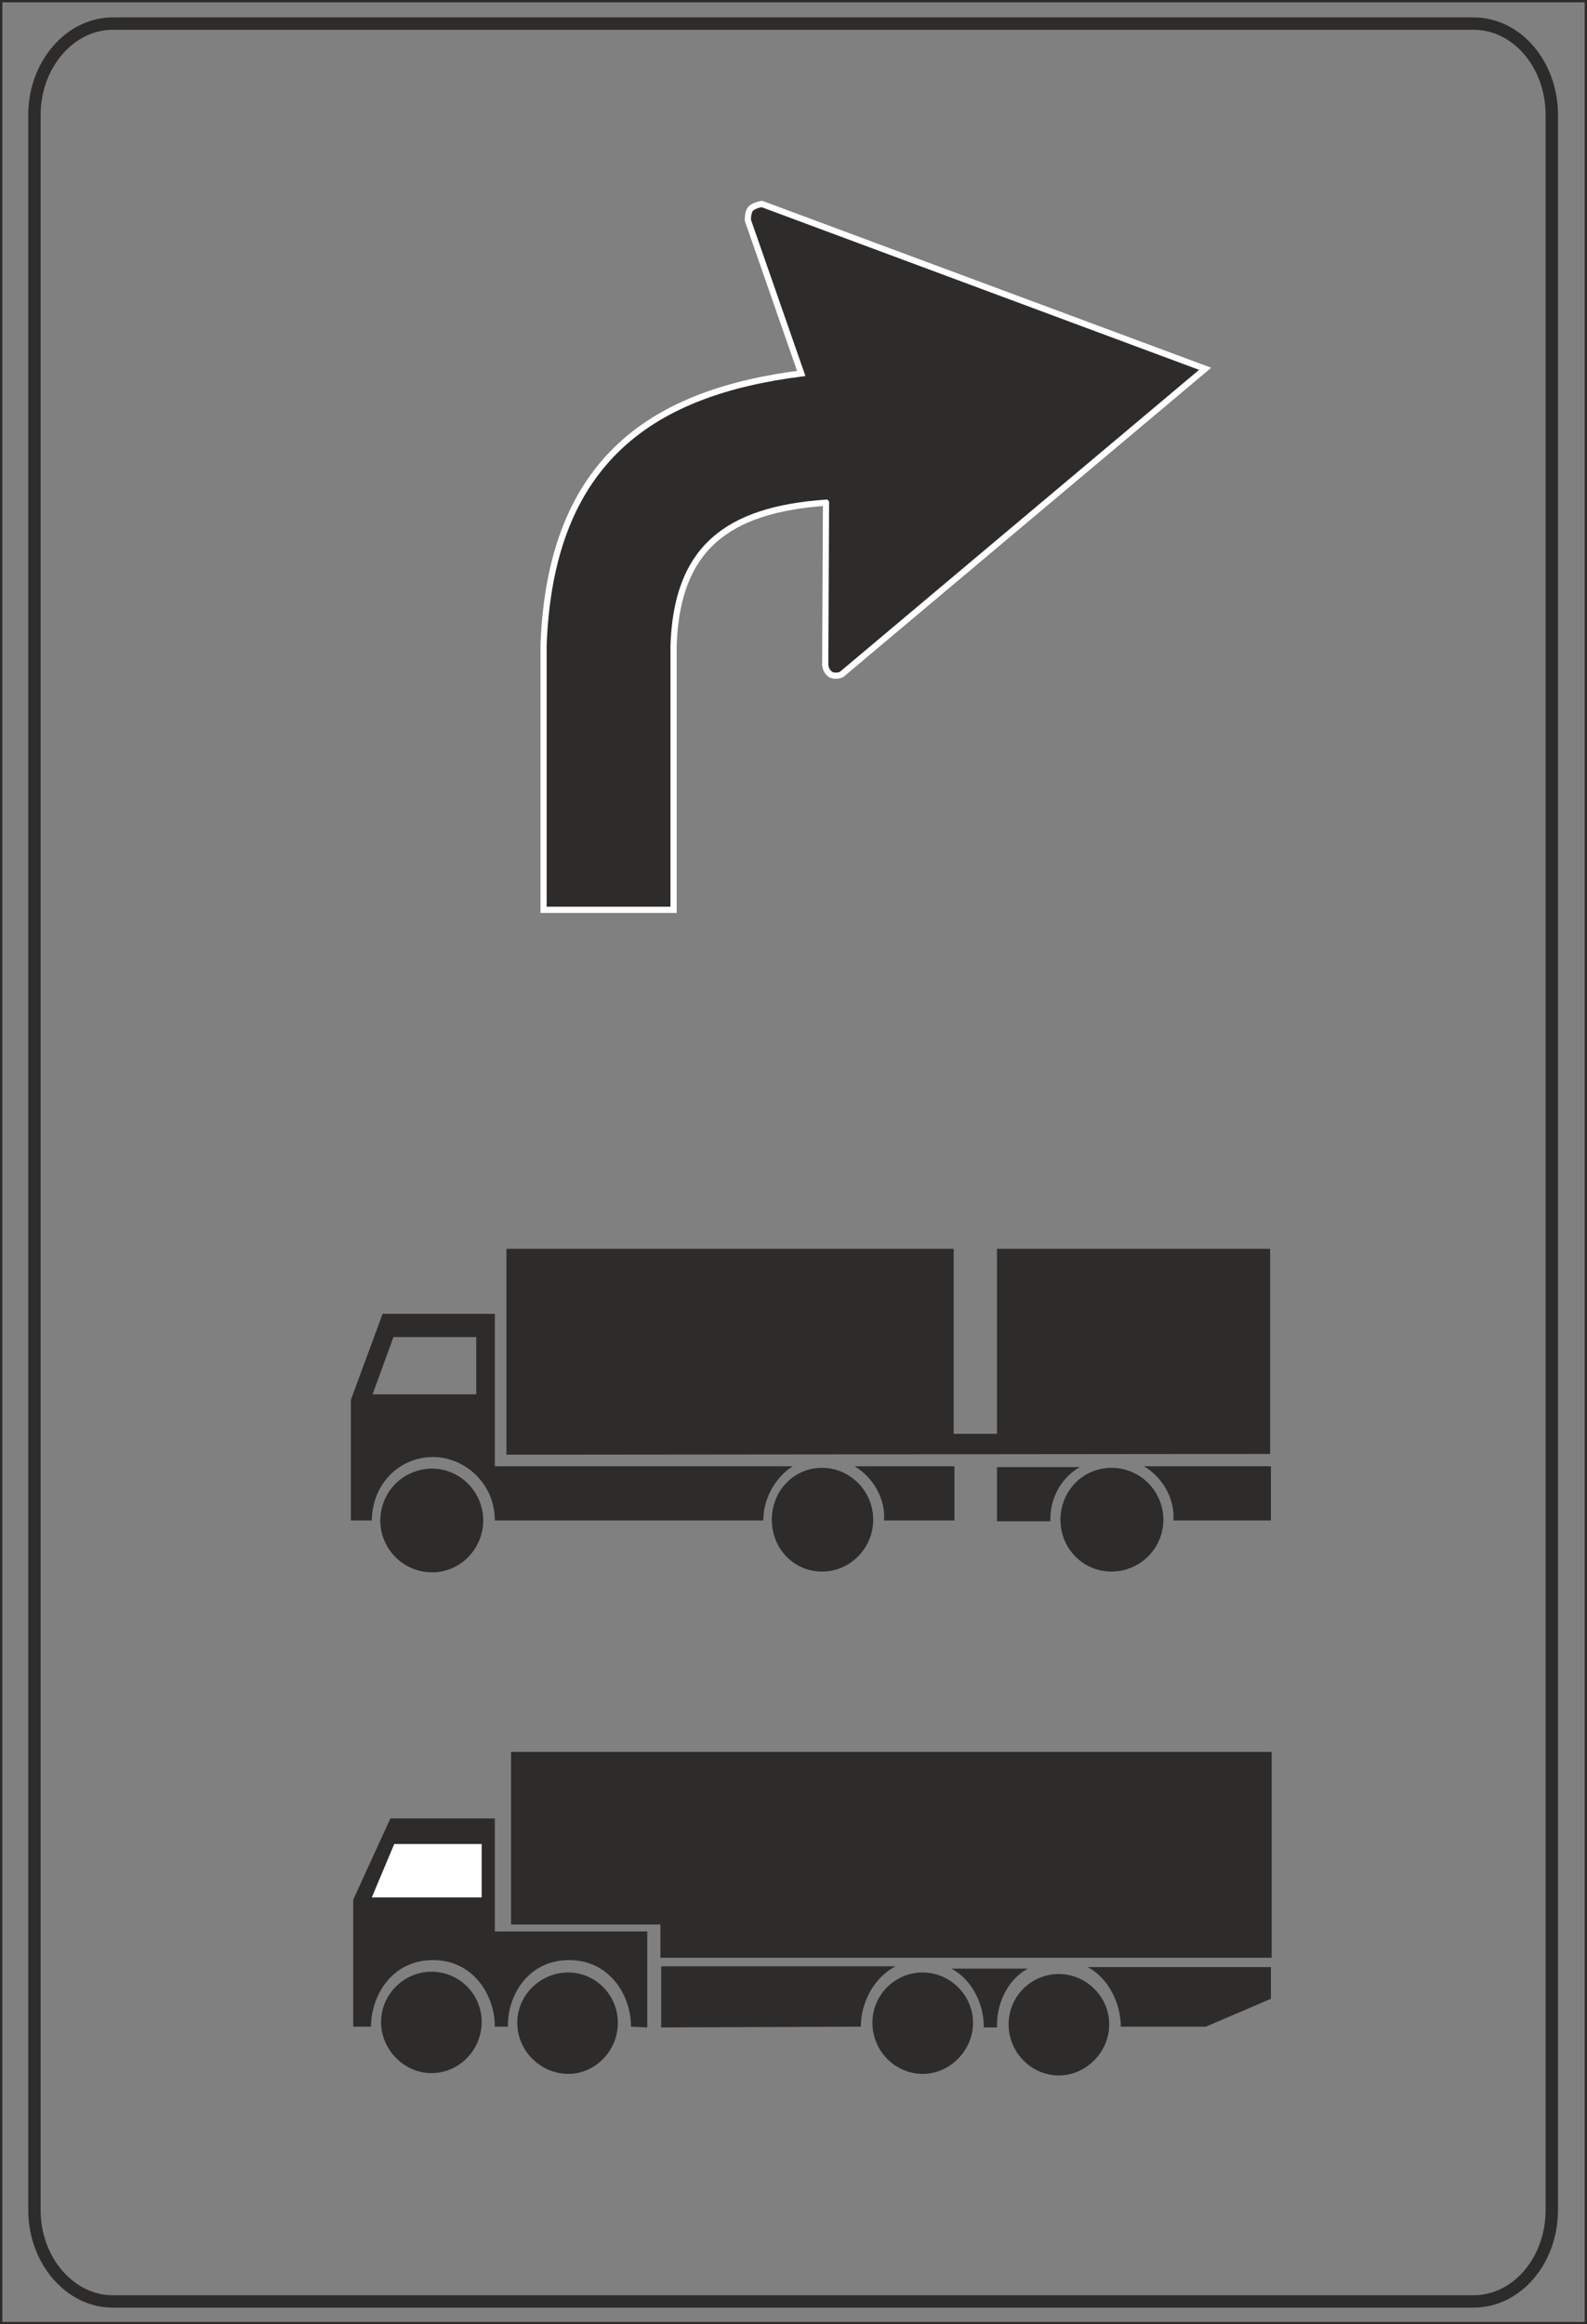<svg xmlns="http://www.w3.org/2000/svg" width="196.896" height="288.288" viewBox="0 0 147.672 216.216"><rect x="0" y="0" width="147.672" height="216.216" fill="#808080" stroke="none"/><path d="M223.91 312.945h147.456v216H223.91z" style="fill:none;stroke:#2d2c2b;stroke-width:.216;stroke-miterlimit:10.433" transform="translate(-223.802 -312.837)"/><path d="M234.278 315.033h126.648c4.032 0 7.272 3.816 7.272 8.496v194.904c0 4.68-3.24 8.496-7.272 8.496H234.278c-3.96 0-7.272-3.816-7.272-8.496V323.529c0-4.68 3.312-8.496 7.272-8.496z" style="fill:none;stroke:#2d2c2b;stroke-width:1.152;stroke-miterlimit:10.433" transform="translate(-223.802 -312.837)"/><path d="M271.358 475.809v16.056h13.896v3.096h56.88v-19.152h-70.776z" style="fill:#2d2c2b" transform="translate(-223.802 -312.837)"/><path d="M258.326 501.369h-1.656V489.56l3.456-7.56h9.72v10.512h14.184v8.928l-1.512-.072c0-2.952-2.016-6.192-5.76-6.192-3.816 0-5.76 3.312-5.688 6.192h-1.224c0-2.952-2.016-6.192-5.76-6.192-3.816 0-5.76 3.312-5.76 6.192zm58.248.071c-.072-2.015.864-4.391 2.88-5.471h-7.128c2.016 1.08 3.024 3.384 3.024 5.472zm-12.672-.071c0-2.16 1.152-4.536 3.24-5.616h-21.816v5.688zm21.096-5.544c1.944 1.008 3.096 3.384 3.096 5.544h7.92l6.048-2.592v-2.952z" style="fill:#2d2c2b" transform="translate(-223.802 -312.837)"/><path d="M309.662 496.329c2.52 0 4.68 2.088 4.68 4.68 0 2.592-2.16 4.752-4.68 4.752-2.592 0-4.68-2.16-4.68-4.752a4.67 4.67 0 0 1 4.68-4.68zm0 2.52c1.224 0 2.16.936 2.16 2.16 0 1.296-.936 2.232-2.16 2.232-1.224 0-2.232-.936-2.232-2.232 0-1.224 1.008-2.16 2.232-2.16zm-32.976-2.52c2.52 0 4.608 2.088 4.608 4.68 0 2.592-2.088 4.752-4.608 4.752-2.592 0-4.752-2.16-4.752-4.752 0-2.592 2.16-4.68 4.752-4.68zm0 2.52c1.152 0 2.16.936 2.16 2.16 0 1.296-1.008 2.232-2.16 2.232-1.296 0-2.232-.936-2.232-2.232 0-1.224.936-2.16 2.232-2.16zm45.648-2.376c2.52 0 4.68 2.088 4.68 4.68 0 2.592-2.16 4.752-4.68 4.752-2.592 0-4.68-2.16-4.68-4.752a4.67 4.67 0 0 1 4.68-4.68zm0 2.52c1.224 0 2.16.936 2.16 2.16 0 1.296-.936 2.232-2.16 2.232-1.224 0-2.232-.936-2.232-2.232 0-1.224 1.008-2.16 2.232-2.16zm-58.392-2.736a4.67 4.67 0 0 1 4.68 4.68c0 2.592-2.088 4.752-4.68 4.752-2.52 0-4.68-2.16-4.68-4.752 0-2.592 2.16-4.68 4.68-4.68zm0 2.52c1.224 0 2.232.936 2.232 2.16 0 1.296-1.008 2.232-2.232 2.232-1.224 0-2.16-.936-2.16-2.232 0-1.224.936-2.16 2.16-2.16z" style="fill:#2d2c2b" transform="translate(-223.802 -312.837)"/><path d="m300.662 359.6-.072 15.12c.072.433.216.649.504.865.216.144.72.144 1.008 0l33.84-28.44-41.256-15.336c-.36.072-.864.216-1.08.504-.144.216-.216.576-.216 1.008l4.968 14.256c-13.536 1.728-23.328 7.776-23.976 25.272v24.624h12.096V372.92c.288-9.072 4.968-12.672 14.184-13.32z" style="fill:#2d2c2b;stroke:#fff;stroke-width:.576;stroke-miterlimit:10.433" transform="translate(-223.802 -312.837)"/><path d="M260.486 484.377h8.136v4.968h-10.224z" style="fill:#fff" transform="translate(-223.802 -312.837)"/><path d="M303.326 449.24h9.288v5.04h-6.552c.144-1.943-.936-3.96-2.736-5.04zm26.928 0h11.808v5.04h-9.072c.144-1.943-.936-3.96-2.736-5.04zm-5.976.073h-7.704v5.04h4.968c-.072-1.944.864-3.96 2.736-5.04zm-26.712-.073h-27.72v-14.183h-10.44l-2.952 7.992v11.232h1.944c.072-3.672 2.808-5.904 5.688-5.904s5.76 2.376 5.76 5.904h24.984c0-2.376 1.44-4.248 2.736-5.04zm-37.152-12.023h7.704v5.328h-9.648z" style="fill:#2d2c2b" transform="translate(-223.802 -312.837)"/><path d="M264.014 449.457c2.592 0 4.752 2.16 4.752 4.824 0 2.664-2.16 4.824-4.752 4.824a4.824 4.824 0 0 1 0-9.648zm0 2.52c1.224 0 2.232 1.08 2.232 2.304 0 1.296-1.008 2.232-2.232 2.232-1.296 0-2.232-.936-2.232-2.232 0-1.224.936-2.304 2.232-2.304zm36.288-2.592c2.592 0 4.752 2.16 4.752 4.824 0 2.664-2.16 4.824-4.752 4.824-2.664 0-4.68-2.16-4.68-4.824 0-2.664 2.016-4.824 4.68-4.824zm0 2.52c1.224 0 2.232 1.08 2.232 2.304 0 1.296-1.008 2.232-2.232 2.232-1.296 0-2.232-.936-2.232-2.232 0-1.224.936-2.304 2.232-2.304zm26.928-2.52a4.824 4.824 0 0 1 0 9.648c-2.664 0-4.752-2.16-4.752-4.824 0-2.664 2.088-4.824 4.752-4.824zm0 2.52c1.296 0 2.304 1.08 2.304 2.304 0 1.296-1.008 2.232-2.304 2.232-1.224 0-2.232-.936-2.232-2.232 0-1.224 1.008-2.304 2.232-2.304zm-10.656-5.688v-17.208h25.416v19.08l-71.064.072v-19.152h41.616v17.208z" style="fill:#2d2c2b" transform="translate(-223.802 -312.837)"/></svg>
